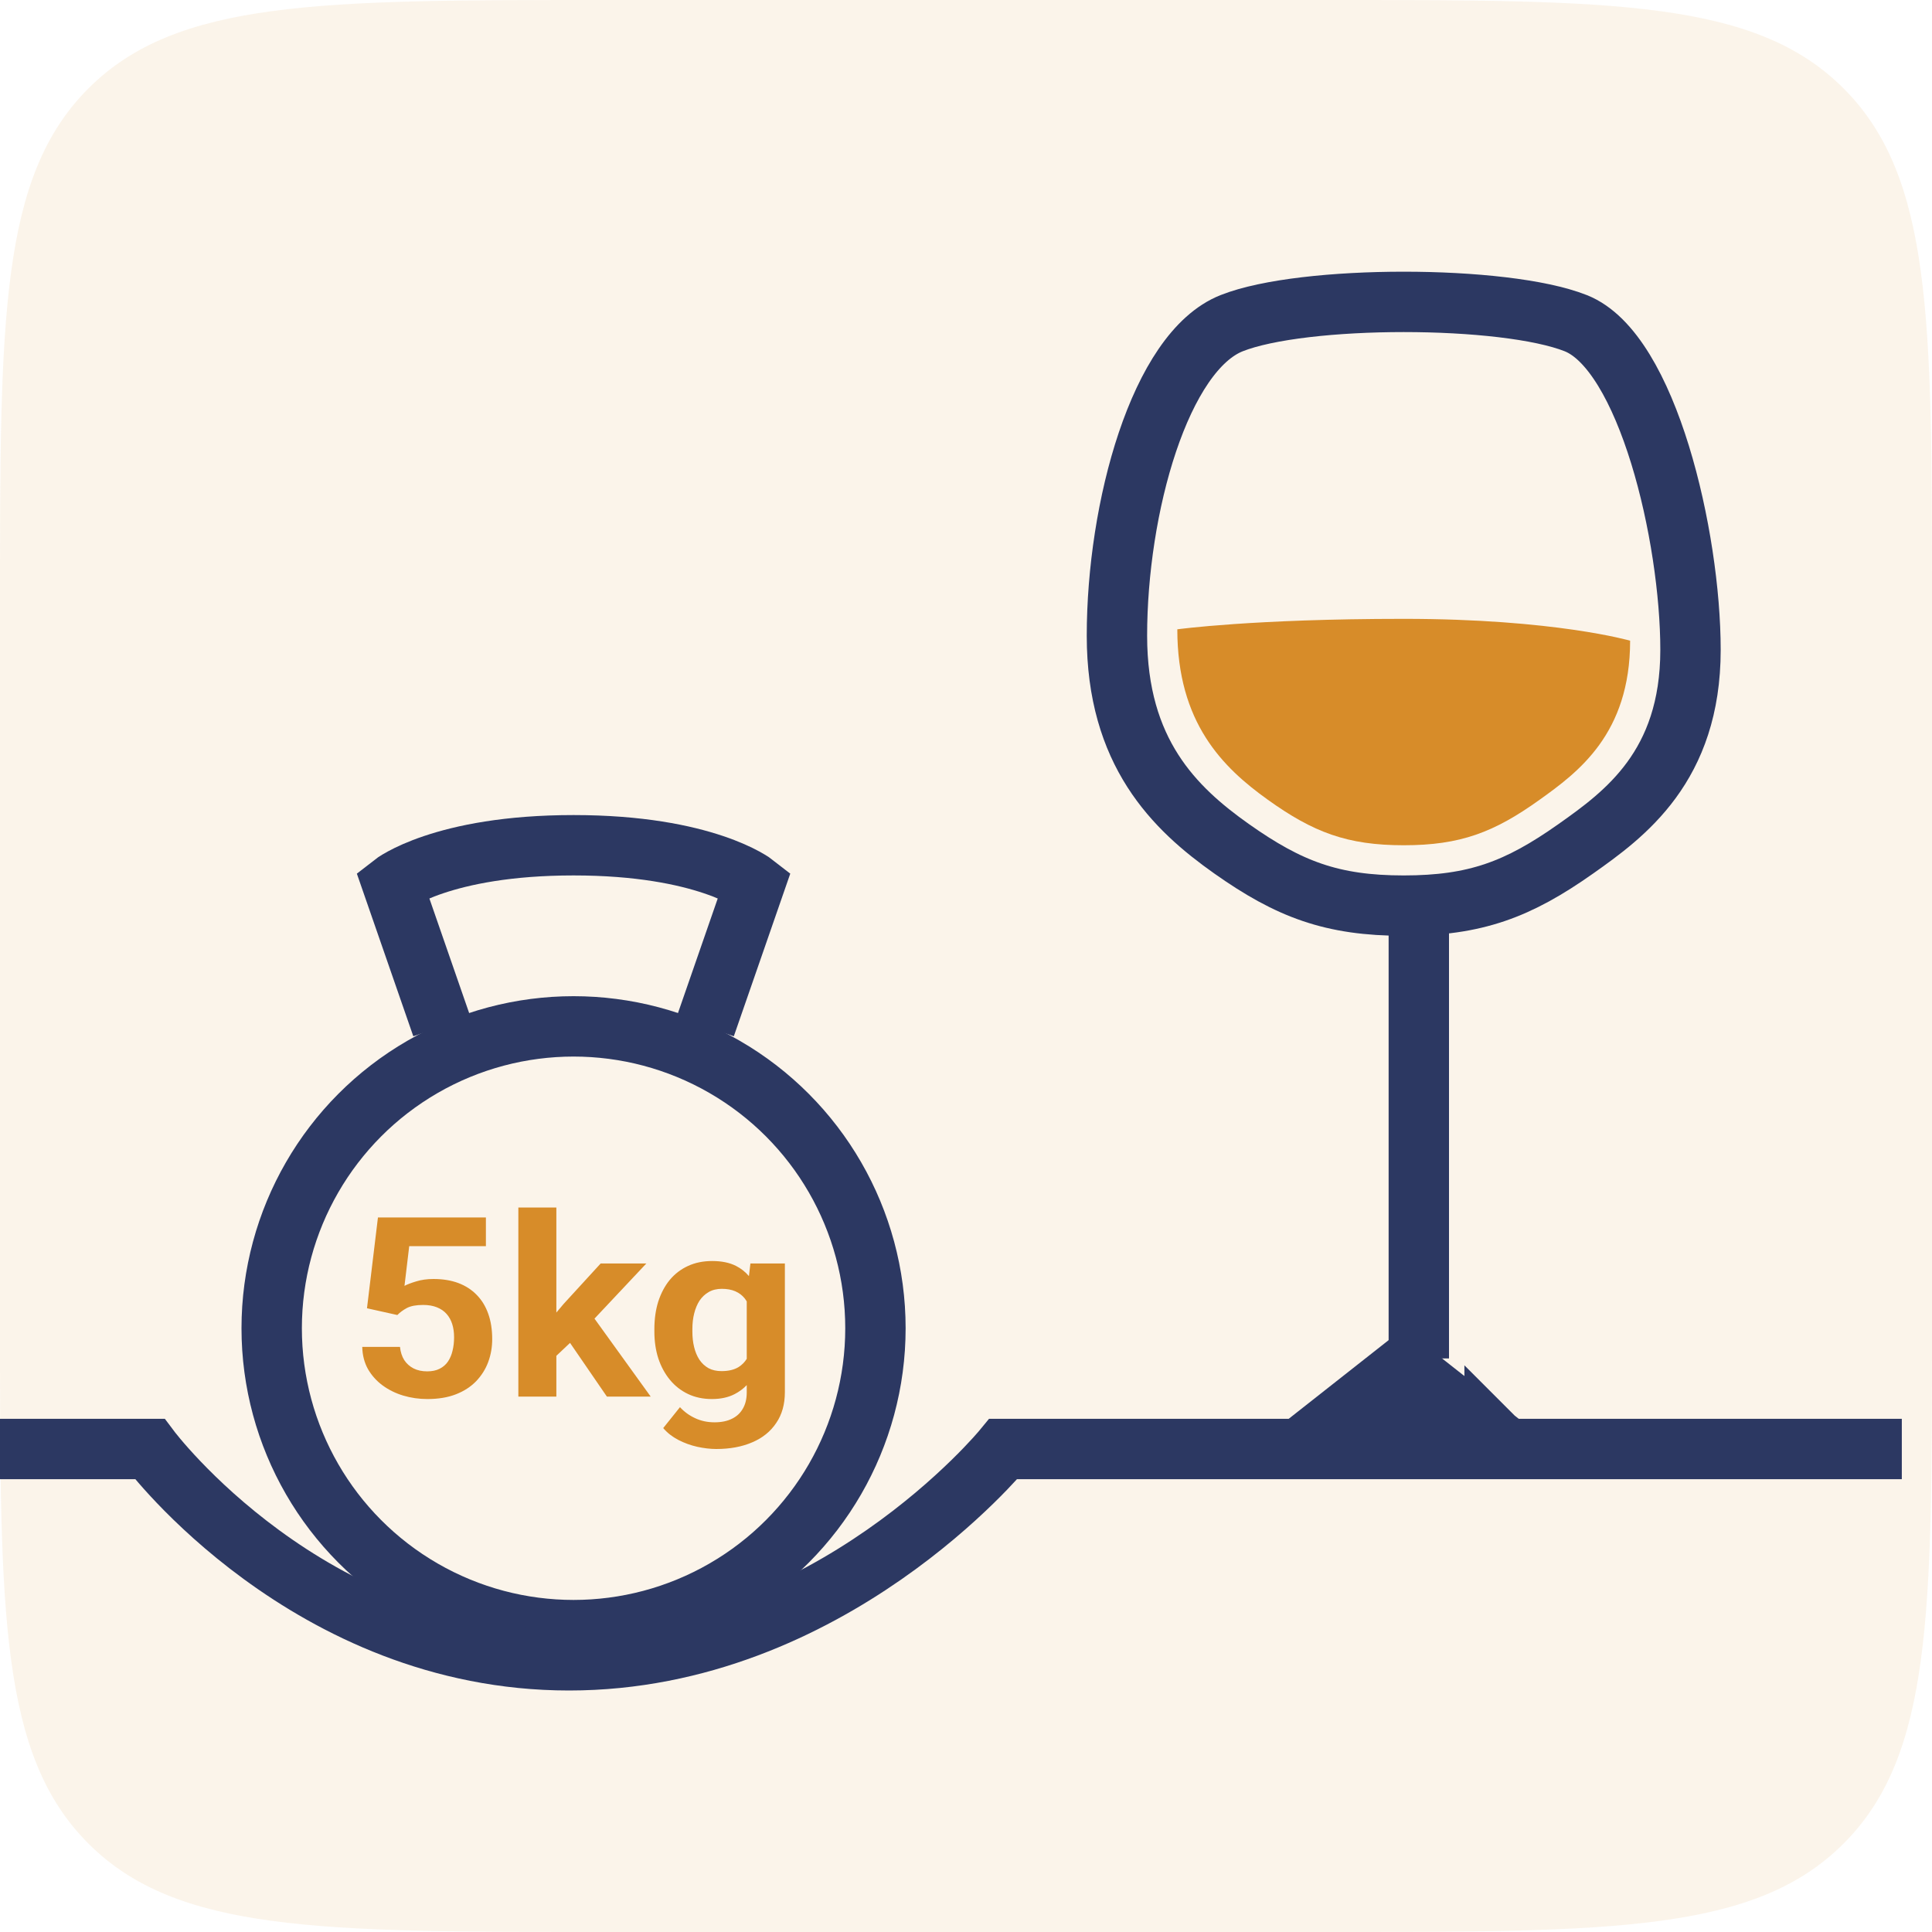 <svg width="64" height="64" viewBox="0 0 64 64" fill="none" xmlns="http://www.w3.org/2000/svg">
<path d="M0 20C0 10.572 0 5.858 2.929 2.929C5.858 0 10.572 0 20 0H44C53.428 0 58.142 0 61.071 2.929C64 5.858 64 10.572 64 20V44C64 53.428 64 58.142 61.071 61.071C58.142 64 53.428 64 44 64H20C10.572 64 5.858 64 2.929 61.071C0 58.142 0 53.428 0 44V20Z" fill="#D78C29" fill-opacity="0.1"/>
<circle cx="19" cy="44" r="10" stroke="#2C3862" stroke-width="2"/>
<path d="M14.636 34L13 29.286C13 29.286 14.636 28 19 28C23.364 28 25 29.286 25 29.286L23.364 34" stroke="#2C3862" stroke-width="2"/>
<path d="M18.43 40V43.48L18.67 43.195L19.898 41.854H21.411L19.693 43.681L21.555 46.264H20.104L18.883 44.485L18.43 44.913V46.264H17.171V40H18.43Z" fill="#D78C29"/>
<path d="M13.163 43.562L12.157 43.338L12.52 40.33H16.096V41.28H13.556L13.399 42.596C13.483 42.55 13.611 42.501 13.783 42.449C13.955 42.395 14.148 42.368 14.36 42.368C14.669 42.368 14.943 42.413 15.182 42.502C15.421 42.592 15.623 42.722 15.79 42.894C15.959 43.065 16.087 43.274 16.174 43.521C16.262 43.768 16.305 44.048 16.305 44.361C16.305 44.624 16.262 44.876 16.174 45.115C16.087 45.351 15.954 45.563 15.777 45.75C15.599 45.935 15.376 46.081 15.108 46.186C14.84 46.292 14.522 46.345 14.155 46.345C13.881 46.345 13.616 46.307 13.359 46.231C13.106 46.155 12.877 46.042 12.673 45.893C12.472 45.744 12.31 45.563 12.188 45.351C12.069 45.136 12.006 44.892 12 44.617H13.25C13.268 44.786 13.314 44.931 13.39 45.053C13.469 45.173 13.572 45.265 13.7 45.331C13.829 45.396 13.979 45.428 14.15 45.428C14.311 45.428 14.448 45.4 14.561 45.343C14.675 45.286 14.767 45.207 14.837 45.106C14.907 45.003 14.958 44.884 14.99 44.748C15.025 44.609 15.042 44.46 15.042 44.3C15.042 44.139 15.022 43.994 14.981 43.864C14.94 43.733 14.877 43.62 14.793 43.525C14.709 43.43 14.601 43.357 14.47 43.305C14.341 43.254 14.191 43.228 14.019 43.228C13.786 43.228 13.606 43.262 13.477 43.33C13.352 43.398 13.247 43.475 13.163 43.562Z" fill="#D78C29"/>
<path fill-rule="evenodd" clip-rule="evenodd" d="M26 41.854H24.859L24.809 42.272C24.69 42.132 24.548 42.02 24.383 41.936C24.17 41.827 23.906 41.773 23.592 41.773C23.294 41.773 23.028 41.827 22.792 41.936C22.556 42.044 22.355 42.198 22.189 42.396C22.025 42.595 21.899 42.832 21.808 43.109C21.721 43.384 21.677 43.69 21.677 44.026V44.112C21.677 44.433 21.721 44.729 21.808 45.001C21.899 45.272 22.027 45.509 22.193 45.71C22.359 45.911 22.559 46.067 22.792 46.178C23.028 46.29 23.291 46.345 23.583 46.345C23.874 46.345 24.125 46.291 24.335 46.182C24.486 46.105 24.621 46.005 24.737 45.883V46.125C24.737 46.334 24.695 46.513 24.61 46.659C24.526 46.809 24.405 46.921 24.247 46.998C24.09 47.076 23.898 47.116 23.67 47.116C23.437 47.116 23.224 47.071 23.032 46.981C22.84 46.894 22.671 46.772 22.525 46.614L21.97 47.307C22.104 47.465 22.27 47.595 22.468 47.698C22.669 47.802 22.879 47.878 23.098 47.927C23.319 47.975 23.529 48 23.727 48C24.179 48 24.575 47.927 24.916 47.78C25.257 47.636 25.522 47.423 25.712 47.14C25.904 46.86 26 46.519 26 46.117V41.854ZM24.737 43.111V45.013C24.668 45.124 24.578 45.215 24.466 45.286C24.32 45.375 24.132 45.42 23.902 45.42C23.736 45.42 23.592 45.388 23.469 45.322C23.35 45.255 23.249 45.161 23.168 45.041C23.089 44.919 23.031 44.779 22.993 44.621C22.955 44.464 22.936 44.294 22.936 44.112V44.026C22.936 43.839 22.956 43.665 22.997 43.505C23.038 43.342 23.098 43.2 23.176 43.081C23.258 42.962 23.358 42.868 23.478 42.8C23.6 42.729 23.745 42.694 23.911 42.694C24.083 42.694 24.231 42.721 24.357 42.775C24.482 42.83 24.584 42.906 24.663 43.004C24.689 43.037 24.714 43.073 24.737 43.111Z" fill="#D78C29"/>
<path d="M0 48H4.961C4.961 48 10.201 55 18.85 55C27.5 55 33.236 48 33.236 48H63" stroke="#2C3862" stroke-width="2"/>
<path d="M40.8 10.706C43.175 9.765 49.825 9.765 52.2 10.706C54.575 11.647 56 17.765 56 21.529C56 25.393 53.811 26.98 52.2 28.118C50.289 29.467 48.875 30 46.5 30C44.125 30 42.7 29.46 40.8 28.118C38.9 26.776 37 24.922 37 21.059C37 16.823 38.425 11.647 40.8 10.706Z" stroke="#2C3862" stroke-width="2"/>
<path d="M46.5 20.5C51.5 20.5 54 21.224 54 21.224C54 24.314 52.272 25.584 51 26.494C49.492 27.574 48.375 28 46.5 28C44.625 28 43.5 27.568 42 26.494C40.5 25.421 39 23.938 39 20.847C39 20.847 41.5 20.5 46.5 20.5Z" fill="#D78C29"/>
<line x1="47" y1="30" x2="47" y2="45" stroke="#2C3862" stroke-width="2"/>
<path d="M44.624 46.75L46.5 45.273L48.376 46.75H44.624ZM49.511 47.643C49.51 47.643 49.51 47.643 49.51 47.642L49.511 47.643Z" stroke="#2C3862" stroke-width="2"/>
</svg>
